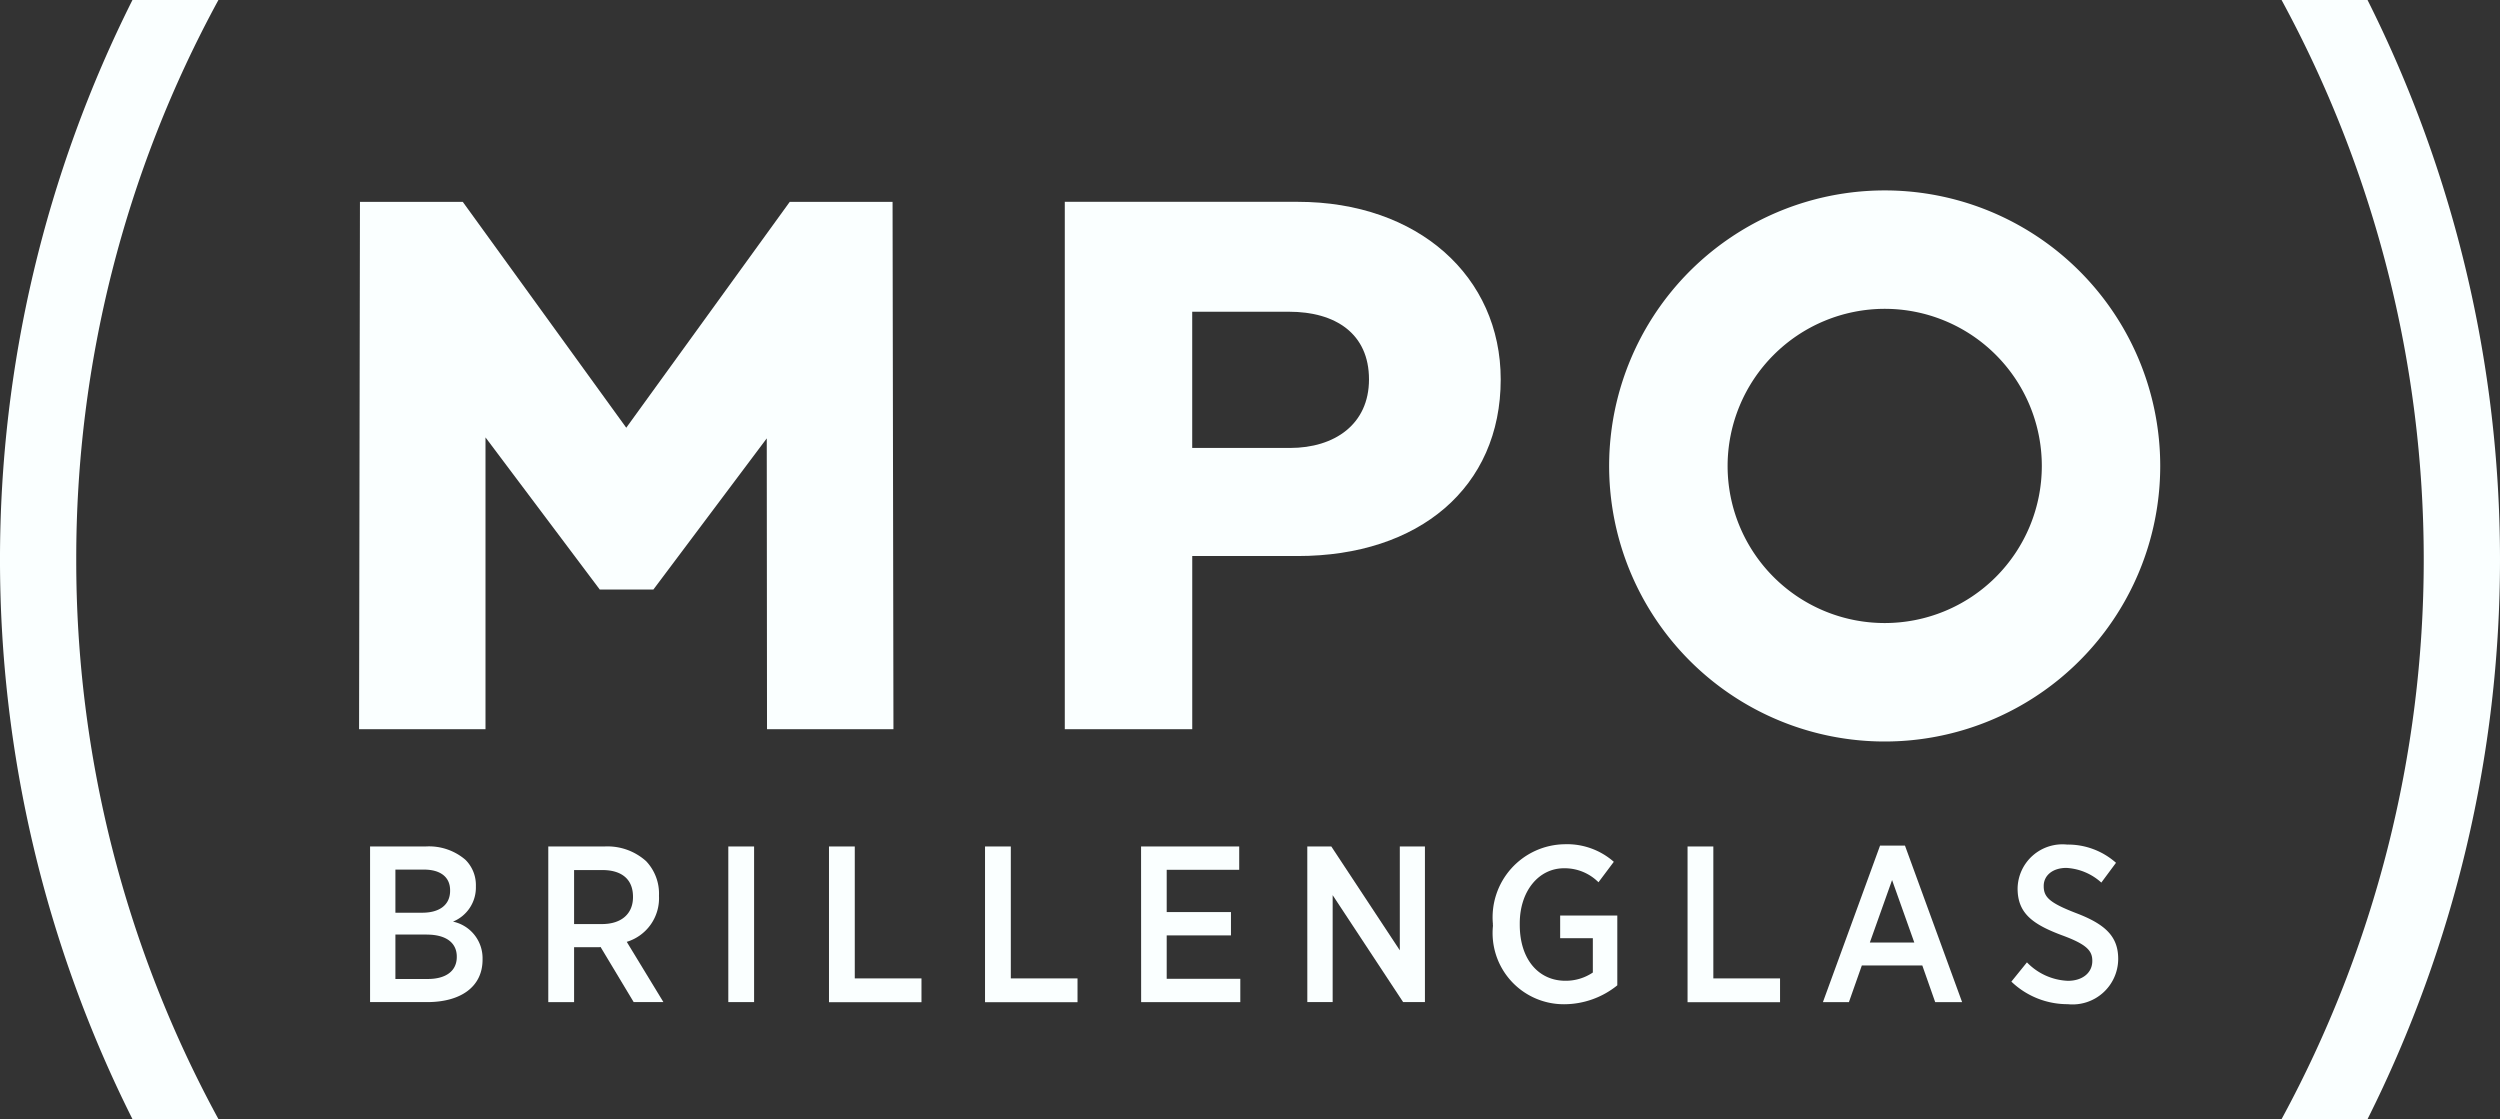 <svg xmlns="http://www.w3.org/2000/svg" xmlns:xlink="http://www.w3.org/1999/xlink" width="90.957" height="40.715" viewBox="0 0 90.957 40.715"><rect x="0" y="0" width="90.957" height="40.715" fill="#333333" stroke="none"/><defs><clipPath id="a"><rect width="90.957" height="40.715" fill="#faffff"></rect></clipPath></defs><path d="M59.643,33.8l-4.125,5.5H53.567L49.41,33.765V44.381h-4.6l.032-19.186h3.741l5.948,8.218,5.948-8.218h3.741l.032,19.186h-4.6Z" transform="translate(-31.746 -17.851)" fill="#faffff"></path><g clip-path="url(#a)"><path d="M148.77,31.654c0,3.933-2.973,6.427-7.386,6.427h-3.837v6.3H132.91V25.194h8.474c4.381,0,7.386,2.718,7.386,6.46m-7.706-2.462h-3.518v4.957H141.1c1.631,0,2.878-.864,2.878-2.494,0-1.663-1.215-2.462-2.91-2.462" transform="translate(-94.17 -17.851)" fill="#faffff"></path><path d="M210.89,28.077a5.716,5.716,0,1,1-5.716,5.716,5.723,5.723,0,0,1,5.716-5.716m0-4.308a10.025,10.025,0,1,0,10.024,10.024A10.024,10.024,0,0,0,210.89,23.769" transform="translate(-142.319 -16.841)" fill="#faffff"></path><path d="M2.774,20.357A42.441,42.441,0,0,1,7.947,0H4.819a45.407,45.407,0,0,0,0,40.715H7.947A42.442,42.442,0,0,1,2.774,20.357" fill="#faffff"></path><path d="M284.793,0a42.647,42.647,0,0,1,0,40.715h3.128a45.41,45.41,0,0,0,0-40.715Z" transform="translate(-201.783 0.001)" fill="#faffff"></path><path d="M46.191,105.66h2.022a2.031,2.031,0,0,1,1.448.485,1.294,1.294,0,0,1,.38.955v.024a1.34,1.34,0,0,1-.833,1.27,1.36,1.36,0,0,1,1.076,1.351v.032c0,1-.809,1.545-2.014,1.545H46.191Zm2.912,1.593c0-.477-.347-.752-.955-.752H47.113v1.569h.979c.615,0,1.011-.275,1.011-.8Zm-.849,1.61H47.113v1.618h1.181c.647,0,1.052-.284,1.052-.8v-.015c0-.494-.38-.8-1.092-.8" transform="translate(-32.727 -74.863)" fill="#faffff"></path><path d="M68.439,105.66h2.047a2.1,2.1,0,0,1,1.512.534,1.716,1.716,0,0,1,.469,1.246v.032a1.656,1.656,0,0,1-1.173,1.658l1.334,2.192H71.546l-1.205-2.006a.147.147,0,0,1-.057.008h-.906v2h-.939Zm1.95,2.823c.728,0,1.132-.388,1.132-.978v-.016c0-.639-.413-.971-1.116-.971H69.378v1.965Z" transform="translate(-48.491 -74.863)" fill="#faffff"></path><rect width="0.938" height="5.662" transform="translate(26.498 30.797)" fill="#faffff"></rect><path d="M103.479,105.66h.938v4.8h2.427v.866h-3.365Z" transform="translate(-73.318 -74.863)" fill="#faffff"></path><path d="M122.953,105.66h.938v4.8h2.427v.866h-3.365Z" transform="translate(-87.115 -74.863)" fill="#faffff"></path><path d="M142.429,105.66H146v.849h-2.638v1.538H145.7v.849h-2.338v1.578h2.678v.849h-3.608Z" transform="translate(-100.914 -74.863)" fill="#faffff"></path><path d="M163.179,105.66h.874l2.492,3.778V105.66h.914v5.662h-.793l-2.564-3.891v3.891h-.922Z" transform="translate(-115.616 -74.863)" fill="#faffff"></path><path d="M186.345,108.335v-.065a2.658,2.658,0,0,1,2.6-2.888,2.578,2.578,0,0,1,1.8.639l-.558.744a1.738,1.738,0,0,0-1.254-.509c-.922,0-1.61.833-1.61,2.006v.049c0,1.278.7,2.038,1.659,2.038a1.761,1.761,0,0,0,1-.3V108.8h-1.189v-.824h2.079v2.539a3.081,3.081,0,0,1-1.933.688,2.589,2.589,0,0,1-2.589-2.871" transform="translate(-132.03 -74.666)" fill="#faffff"></path><path d="M210.647,105.66h.938v4.8h2.427v.866h-3.365Z" transform="translate(-149.249 -74.863)" fill="#faffff"></path><path d="M229.62,105.549h.906l2.079,5.695h-.979l-.469-1.334h-2.2l-.47,1.334h-.946Zm1.246,3.527-.809-2.273-.809,2.273Z" transform="translate(-161.218 -74.784)" fill="#faffff"></path><path d="M251.067,110.4l.566-.7a2.194,2.194,0,0,0,1.488.672c.542,0,.89-.3.89-.72v-.008c0-.356-.186-.591-1.084-.922-1.076-.4-1.634-.8-1.634-1.707V107a1.631,1.631,0,0,1,1.8-1.585,2.632,2.632,0,0,1,1.78.663l-.534.72a2.061,2.061,0,0,0-1.27-.534c-.51,0-.826.283-.826.655v.008c0,.4.211.607,1.173.979,1.052.4,1.537.841,1.537,1.666v.017a1.661,1.661,0,0,1-1.837,1.633,2.953,2.953,0,0,1-2.046-.817" transform="translate(-177.887 -74.687)" fill="#faffff"></path></g></svg>